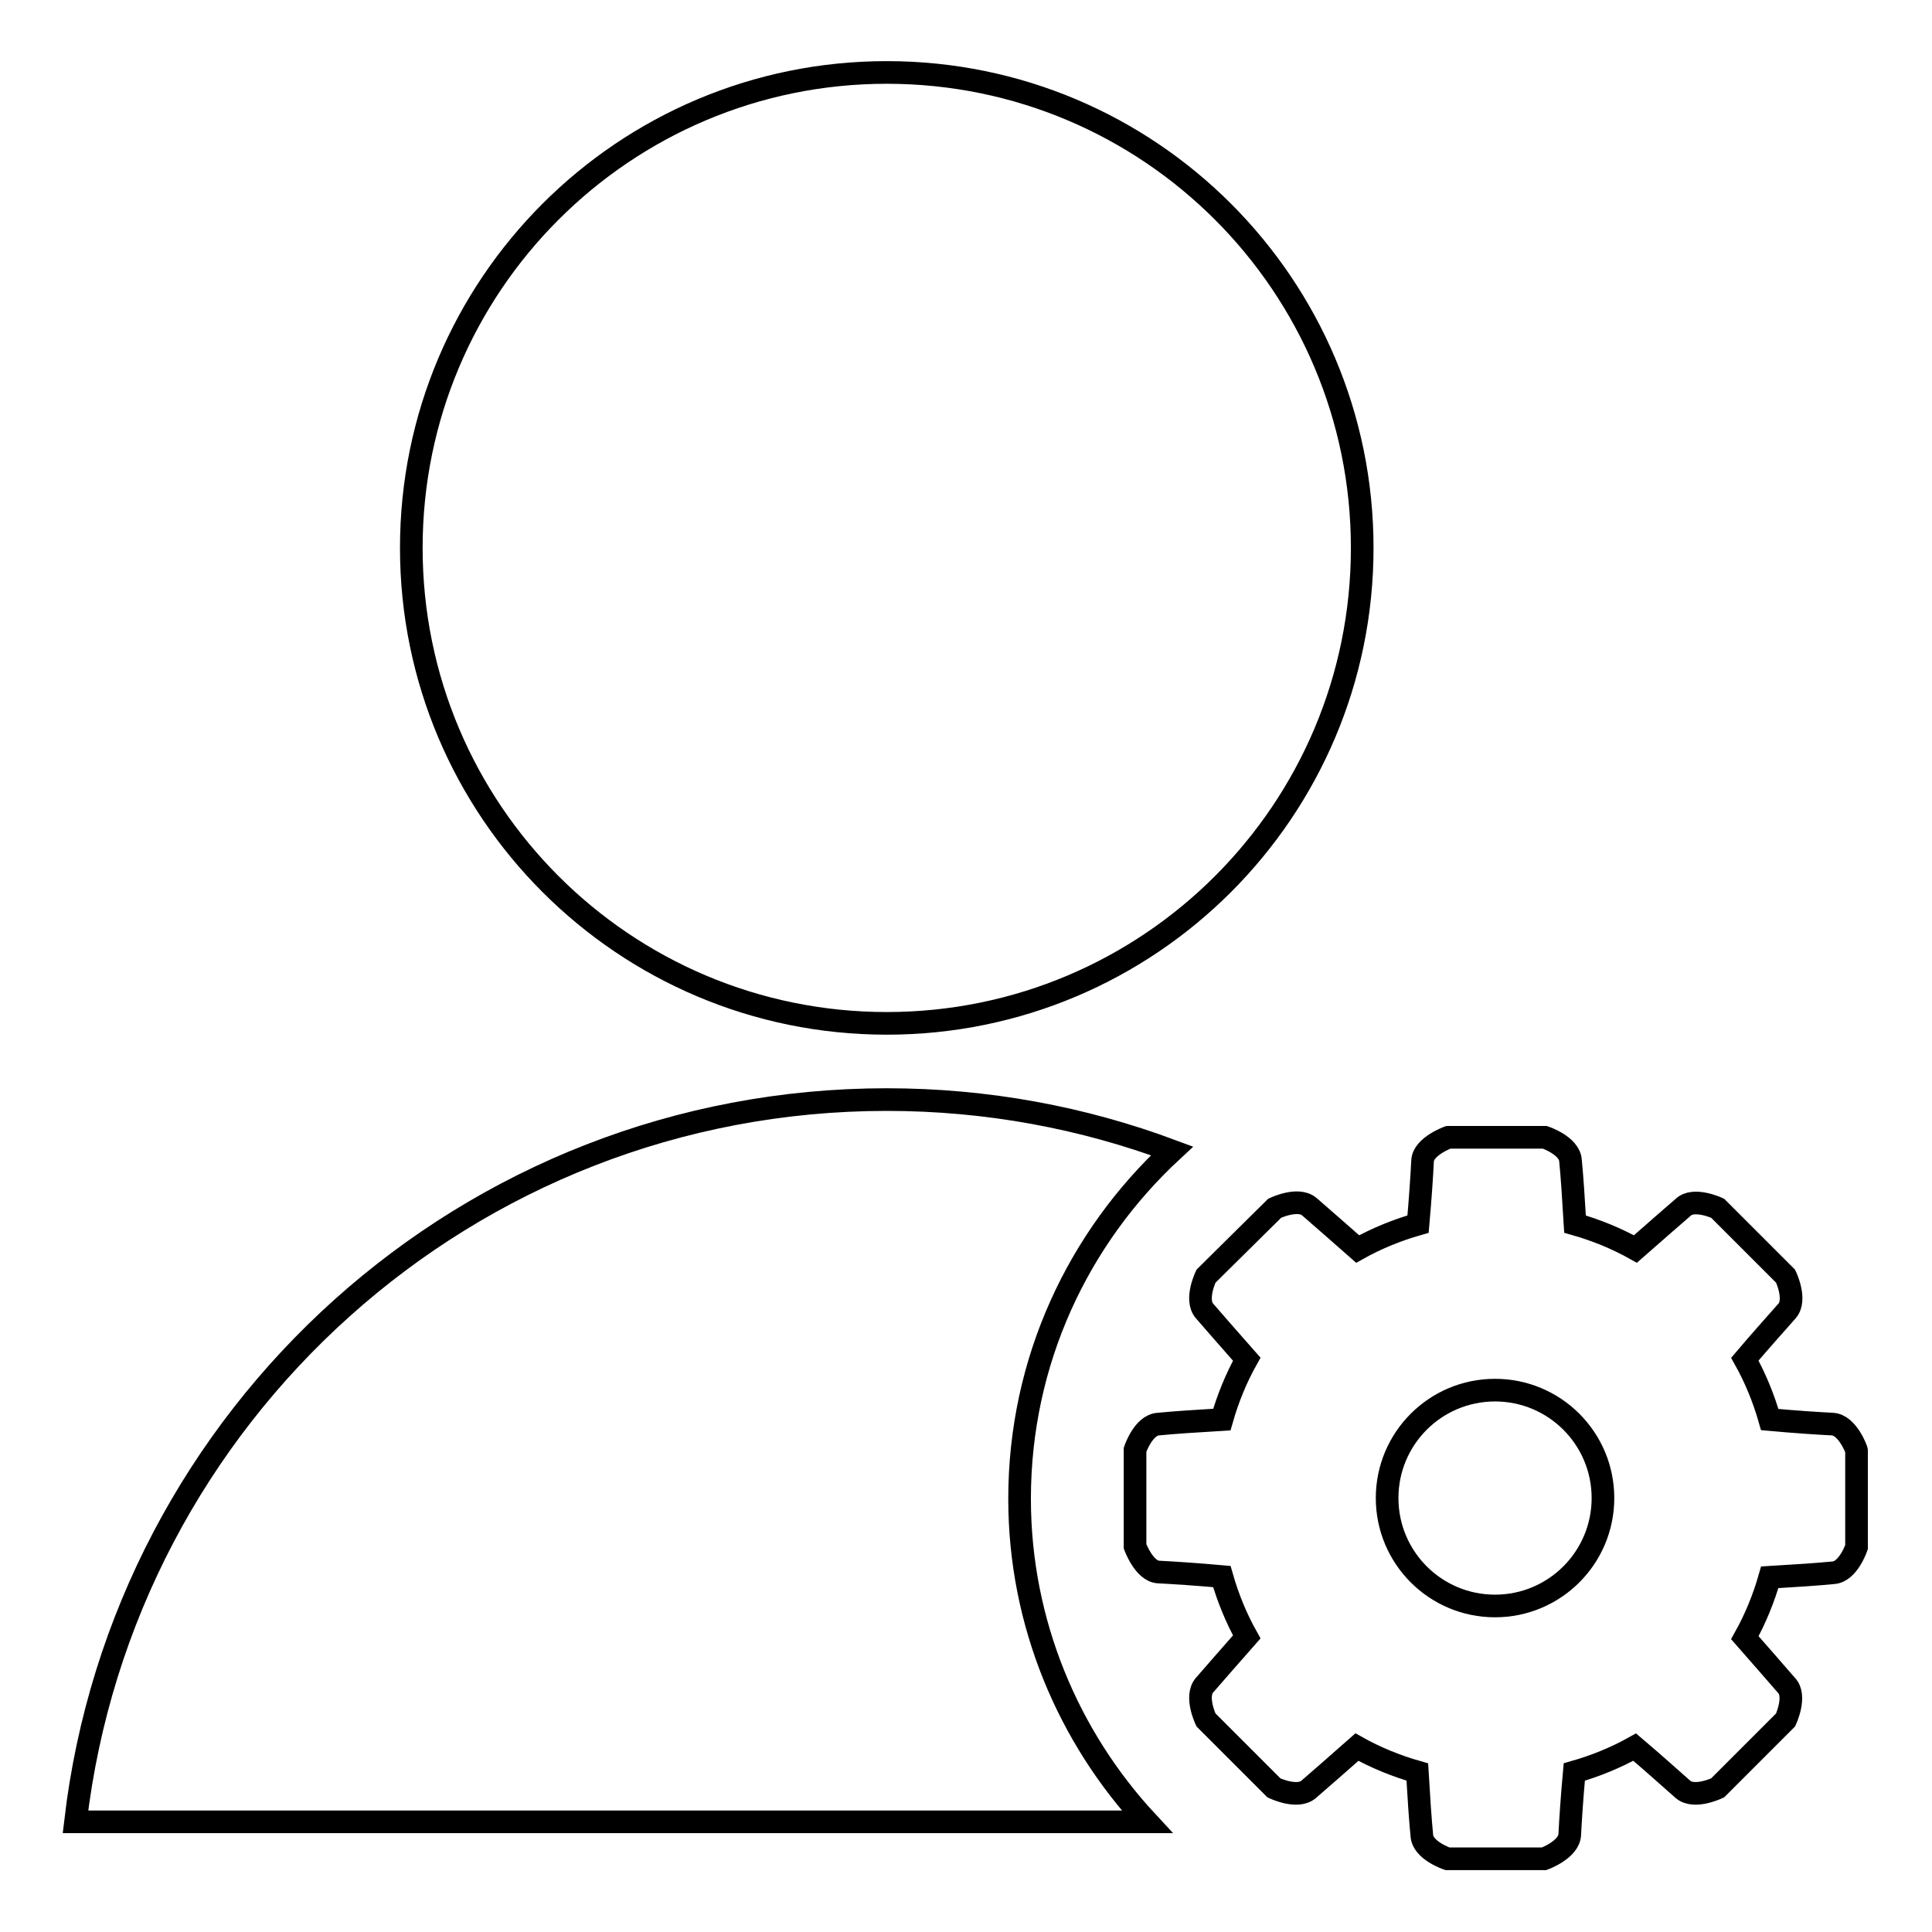 <?xml version="1.0" encoding="utf-8"?>
<!-- Svg Vector Icons : http://www.onlinewebfonts.com/icon -->
<!DOCTYPE svg PUBLIC "-//W3C//DTD SVG 1.1//EN" "http://www.w3.org/Graphics/SVG/1.1/DTD/svg11.dtd">
<svg version="1.1" xmlns="http://www.w3.org/2000/svg" xmlns:xlink="http://www.w3.org/1999/xlink" x="0px" y="0px" viewBox="0 0 256 256" enable-background="new 0 0 256 256" xml:space="preserve">
<g><g><path stroke-width="3" fill-opacity="0" stroke="#000000"  d="M242.8,188.7c-2-0.1-5-0.3-8.3-0.6c-0.8-2.8-1.9-5.5-3.3-8c2.2-2.6,4.2-4.8,5.6-6.4c1.3-1.5-0.2-4.6-0.2-4.6l-9-9c0,0-3.2-1.5-4.6-0.1c-1.5,1.3-3.8,3.3-6.3,5.5c-2.5-1.4-5.2-2.5-8-3.3c-0.2-3.4-0.4-6.4-0.6-8.4c-0.1-2-3.4-3.1-3.4-3.1h-12.8c0,0-3.3,1.2-3.4,3.1c-0.1,2-0.3,5-0.6,8.4c-2.8,0.8-5.5,1.9-8,3.3c-2.6-2.3-4.8-4.2-6.4-5.6c-1.5-1.3-4.6,0.2-4.6,0.2l-9.1,9c0,0-1.5,3.1-0.2,4.6c1.3,1.5,3.3,3.8,5.6,6.4c-1.4,2.5-2.5,5.2-3.3,8c-3.4,0.2-6.4,0.4-8.4,0.6c-2,0.1-3.1,3.4-3.1,3.4v12.8c0,0,1.2,3.3,3.1,3.4c2,0.1,5,0.3,8.4,0.6c0.8,2.8,1.9,5.5,3.3,8c-2.3,2.6-4.2,4.8-5.6,6.4c-1.3,1.5,0.2,4.6,0.2,4.6l9,9c0,0,3.1,1.5,4.6,0.2c1.5-1.3,3.8-3.3,6.4-5.6c2.5,1.4,5.2,2.5,8,3.3c0.2,3.4,0.4,6.4,0.6,8.4c0.1,2,3.4,3.1,3.4,3.1h12.8c0,0,3.3-1.2,3.4-3.2c0.1-2,0.3-5,0.6-8.3c2.8-0.8,5.5-1.9,8-3.3c2.6,2.2,4.8,4.2,6.4,5.6c1.5,1.3,4.6-0.2,4.6-0.2l9-9c0,0,1.5-3.2,0.1-4.6c-1.3-1.5-3.3-3.8-5.5-6.3c1.4-2.5,2.5-5.2,3.3-8c3.4-0.2,6.4-0.4,8.4-0.6c2-0.1,3.1-3.4,3.1-3.4v-12.8C246,192.1,244.8,188.8,242.8,188.7z M198.1,212.8c-7.9,0-14.3-6.4-14.3-14.3c0-7.9,6.4-14.3,14.3-14.3c7.9,0,14.3,6.4,14.3,14.3C212.4,206.4,206,212.8,198.1,212.8z M117.5,135.6c34.8,0,63-28.2,63-63c0-34.8-28.2-63-63-63c-34.8,0-63,28.2-63,63C54.5,107.4,82.7,135.6,117.5,135.6z M155.3,152.5c-11.8-4.4-24.5-6.8-37.8-6.8C62,145.7,16.3,187.5,10,241.4h142c-10.4-11.2-16.9-26.3-16.9-42.8C135.1,180.3,142.9,164,155.3,152.5z"/></g></g>
</svg>